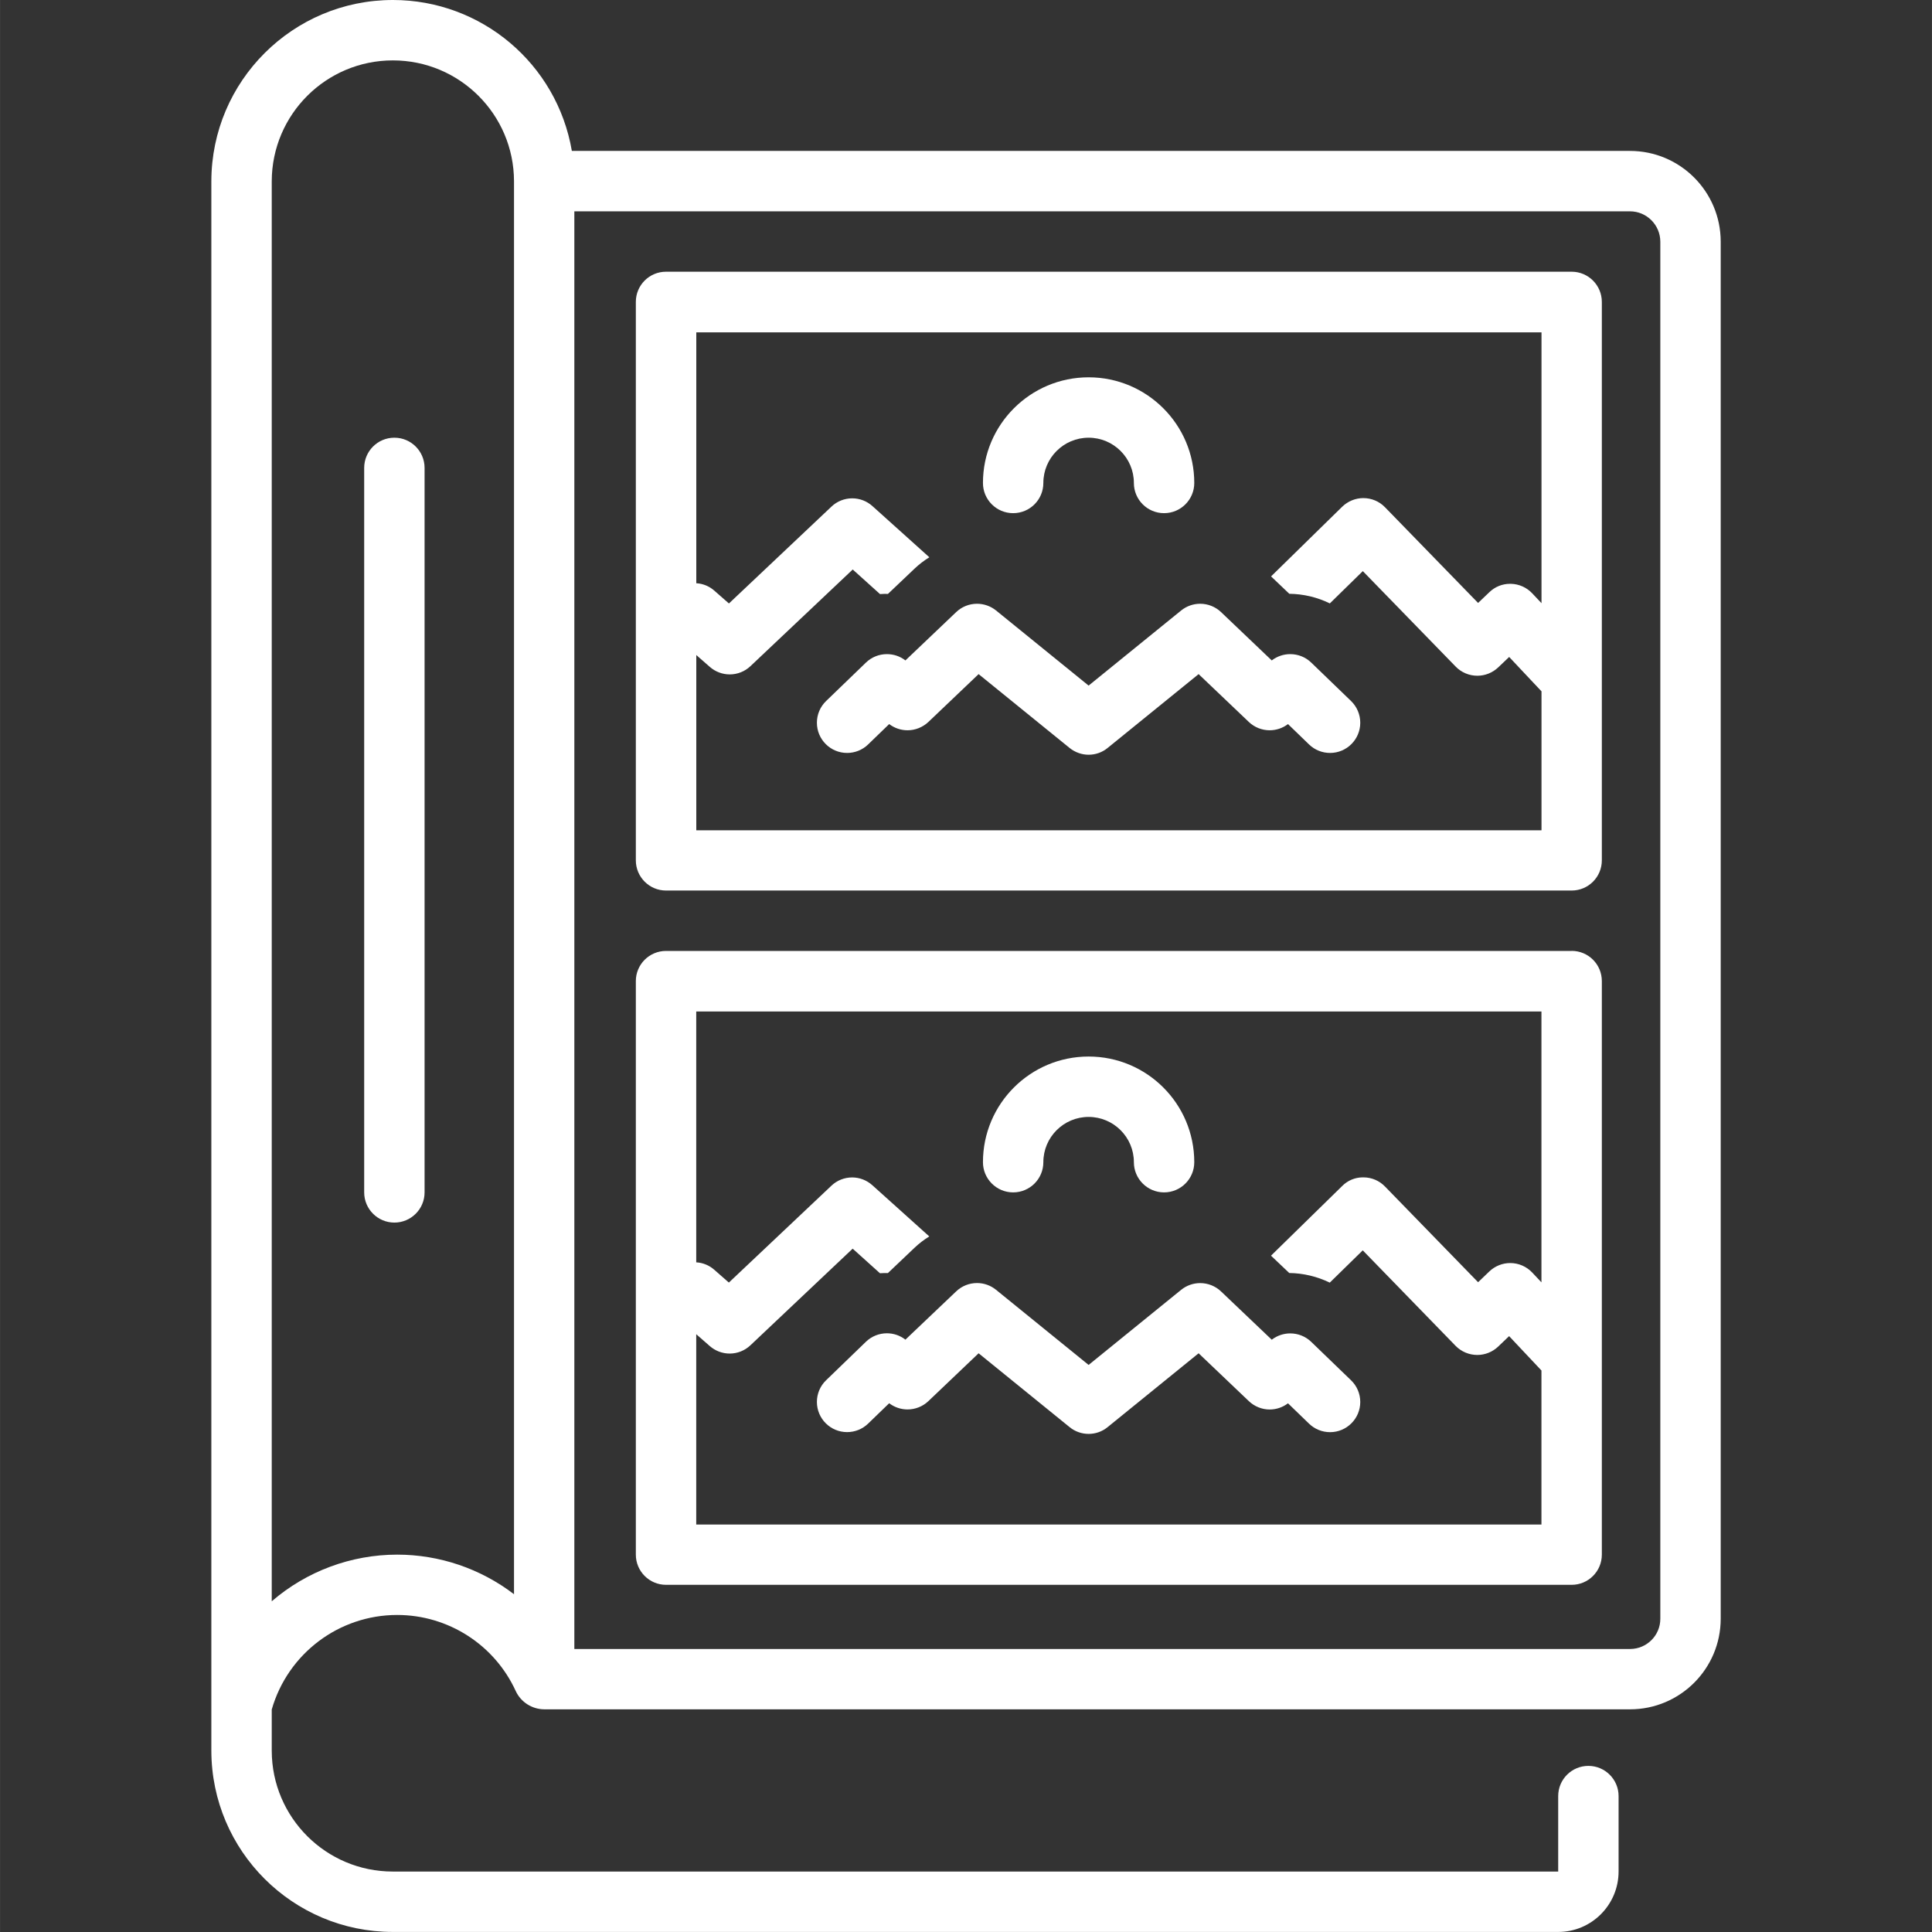 <?xml version="1.0" encoding="UTF-8"?>
<!DOCTYPE svg PUBLIC "-//W3C//DTD SVG 1.1//EN" "http://www.w3.org/Graphics/SVG/1.1/DTD/svg11.dtd">
<!-- Creator: CorelDRAW -->
<svg xmlns="http://www.w3.org/2000/svg" xml:space="preserve" width="0.333in" height="0.333in" version="1.1" style="shape-rendering:geometricPrecision; text-rendering:geometricPrecision; image-rendering:optimizeQuality; fill-rule:evenodd; clip-rule:evenodd"
viewBox="0 0 333.33 333.34"
 xmlns:xlink="http://www.w3.org/1999/xlink"
 xmlns:xodm="http://www.corel.com/coreldraw/odm/2003">
 <rect x="0" y="0" width="333.33" height="333.34" fill="#333333" stroke="none"/>
 <defs>
  <style type="text/css">
   <![CDATA[
    .fil0 {fill:none}
    .fil1 {fill:white;fill-rule:nonzero}
   ]]>
  </style>
 </defs>
 <g id="Layer_x0020_1">
  <rect class="fil0" y="0" width="333.33" height="333.33"/>
  <g id="_1874218355920">
   <path class="fil1" d="M281.22 26.04l-182.56 0c-2.57,-15.04 -15.61,-26.04 -30.87,-26.04 -17.27,0 -31.29,13.98 -31.33,31.25l0 270.83c0.04,17.27 14.05,31.25 31.32,31.25 0,0 0,0 0,0l201.06 0c5.75,-0 10.41,-4.67 10.42,-10.42l0 -13.02c0,-2.87 -2.33,-5.21 -5.21,-5.21 -2.88,0 -5.21,2.33 -5.21,5.21l0 13.02 -201.06 0c0,-0 -0.01,-0 -0.01,-0 -11.52,0 -20.86,-9.32 -20.89,-20.83l0 -7.13c2.77,-9.65 11.6,-16.31 21.64,-16.31 8.8,0 16.8,5.13 20.46,13.13 0.89,1.91 2.8,3.13 4.91,3.15l187.36 0c8.63,-0.01 15.62,-7 15.63,-15.63l0 -237.6c-0.01,-8.64 -7.01,-15.65 -15.65,-15.65zm-192.54 249.02c-5.78,-4.42 -12.87,-6.83 -20.15,-6.83 -7.94,0 -15.64,2.86 -21.65,8.05l0 -245.03c0.04,-11.52 9.39,-20.83 20.9,-20.83 11.52,0 20.87,9.32 20.9,20.83l0 243.81zm197.78 4.24c-0,2.87 -2.33,5.2 -5.21,5.21l-182.16 0 0 -248.05 182.13 0c2.89,0 5.23,2.35 5.24,5.24l0 237.6z"/>
   <path class="fil1" d="M271.16 46.88l-156.25 0c-2.88,0 -5.21,2.33 -5.21,5.21l0 96.35c0,2.87 2.33,5.21 5.21,5.21l156.25 0c2.88,0 5.21,-2.33 5.21,-5.21l0 -96.35c0,-2.87 -2.33,-5.21 -5.21,-5.21zm-5.21 57.18l-1.59 -1.69c-0.95,-1.01 -2.27,-1.6 -3.65,-1.64 -0.07,0 -0.13,-0 -0.2,-0 -1.32,0 -2.59,0.52 -3.54,1.44l-1.95 1.86 -16.07 -16.52c-0.98,-1.01 -2.33,-1.57 -3.73,-1.57 -1.36,0 -2.67,0.54 -3.65,1.49l-12.27 12.02 3.15 3c2.42,0.03 4.81,0.59 6.99,1.66l5.69 -5.57 16.02 16.47c0.98,1.01 2.33,1.58 3.74,1.58 1.34,0 2.63,-0.52 3.6,-1.44l1.89 -1.8 5.58 5.93 0 23.98 -145.83 0 0 -30.24 2.33 2.04c0.95,0.83 2.17,1.3 3.44,1.3 1.33,0 2.61,-0.51 3.57,-1.42l17.65 -16.68 4.71 4.24c0.46,-0.03 0.91,-0.05 1.37,-0.03l4.61 -4.38c0.77,-0.73 1.62,-1.38 2.53,-1.94l-9.83 -8.84c-0.96,-0.86 -2.2,-1.33 -3.48,-1.33 -1.33,0 -2.61,0.51 -3.57,1.42l-17.7 16.72 -2.54 -2.23c-0.86,-0.75 -1.95,-1.2 -3.09,-1.26l0 -43.29 145.83 0 0 46.76z"/>
   <path class="fil1" d="M271.16 164.07l-156.25 0c-2.88,0 -5.21,2.33 -5.21,5.2l0 98.96c0,2.87 2.33,5.21 5.21,5.21l156.25 0c2.88,0 5.21,-2.33 5.21,-5.21l0 -98.96c0,-2.88 -2.33,-5.21 -5.21,-5.21zm-5.21 57.18l-1.59 -1.69c-0.98,-1.04 -2.36,-1.64 -3.79,-1.64 -1.34,0 -2.63,0.52 -3.6,1.44l-1.95 1.87 -16.07 -16.52c-0.96,-0.99 -2.28,-1.56 -3.67,-1.57 -0.05,-0 -0.11,-0 -0.16,-0 -1.33,0 -2.61,0.54 -3.55,1.49l-12.28 12.02 3.15 2.99c2.42,0.03 4.81,0.6 6.99,1.66l5.69 -5.57 16.02 16.48c0.98,1 2.33,1.57 3.74,1.57 1.34,0 2.63,-0.52 3.6,-1.44l1.89 -1.81 5.58 5.93 0 26.58 -145.83 0 0 -32.84 2.33 2.04c0.95,0.83 2.17,1.3 3.44,1.3 1.33,0 2.61,-0.51 3.57,-1.42l17.65 -16.68 4.71 4.24c0.46,-0.03 0.91,-0.04 1.37,-0.03l4.61 -4.38c0.77,-0.73 1.62,-1.38 2.53,-1.94l-9.83 -8.84c-0.96,-0.86 -2.2,-1.34 -3.48,-1.34 -1.33,0 -2.61,0.51 -3.57,1.42l-17.7 16.72 -2.54 -2.23c-0.86,-0.75 -1.95,-1.2 -3.09,-1.26l0 -43.28 145.83 0 0 46.76z"/>
   <path class="fil1" d="M156.19 113.93c-0.91,-0.7 -2.02,-1.07 -3.17,-1.07 -1.35,0 -2.65,0.52 -3.62,1.46l-6.87 6.63c-1.02,0.98 -1.59,2.33 -1.59,3.75 0,2.87 2.33,5.21 5.21,5.21 1.35,0 2.65,-0.52 3.62,-1.46l3.64 -3.52c0.91,0.69 2.02,1.07 3.17,1.07 1.33,0 2.62,-0.52 3.59,-1.43l8.67 -8.26 15.7 12.74c0.93,0.75 2.09,1.17 3.28,1.17 1.2,0 2.36,-0.41 3.28,-1.17l15.7 -12.74 8.67 8.26c0.97,0.92 2.26,1.43 3.59,1.43 1.14,0 2.26,-0.38 3.16,-1.07l3.64 3.52c0.97,0.94 2.27,1.46 3.62,1.46 2.87,0 5.21,-2.33 5.21,-5.21 0,-1.41 -0.57,-2.76 -1.59,-3.75l-6.87 -6.63c-0.97,-0.94 -2.27,-1.46 -3.62,-1.46 -1.15,0 -2.26,0.38 -3.17,1.07l-0.02 0.02 -8.76 -8.35c-0.97,-0.92 -2.26,-1.43 -3.59,-1.43 -1.19,0 -2.35,0.41 -3.28,1.16l-15.97 12.96 -15.97 -12.96c-0.93,-0.75 -2.09,-1.16 -3.28,-1.16 -1.34,0 -2.62,0.51 -3.59,1.43l-8.77 8.35 -0.02 -0.02z"/>
   <path class="fil1" d="M174.8 88.54c2.88,0 5.21,-2.33 5.21,-5.21 0,-4.31 3.5,-7.81 7.81,-7.81 4.31,0 7.81,3.5 7.81,7.81 0,2.88 2.33,5.21 5.21,5.21 2.87,0 5.21,-2.33 5.21,-5.21 0,-10.06 -8.17,-18.23 -18.23,-18.23 -10.06,0 -18.23,8.17 -18.23,18.23 0,2.88 2.33,5.21 5.21,5.21z"/>
   <path class="fil1" d="M156.19 231.12c-0.91,-0.7 -2.02,-1.08 -3.17,-1.08 -1.35,0 -2.65,0.52 -3.62,1.46l-6.87 6.64c-1.02,0.98 -1.59,2.33 -1.59,3.74 0,2.88 2.33,5.21 5.21,5.21 1.35,0 2.65,-0.52 3.62,-1.46l3.64 -3.52c0.91,0.69 2.02,1.07 3.17,1.07 1.33,0 2.62,-0.51 3.59,-1.43l8.67 -8.26 15.7 12.74c0.93,0.76 2.09,1.17 3.28,1.17 1.2,0 2.36,-0.41 3.28,-1.17l15.7 -12.74 8.67 8.26c0.97,0.92 2.26,1.44 3.59,1.44 1.14,0 2.26,-0.38 3.16,-1.07l3.64 3.52c0.97,0.94 2.27,1.46 3.62,1.46 2.87,0 5.21,-2.33 5.21,-5.21 0,-1.41 -0.57,-2.76 -1.59,-3.74l-6.87 -6.63c-0.97,-0.94 -2.27,-1.46 -3.62,-1.46 -1.15,0 -2.26,0.38 -3.17,1.07l-0.02 0.02 -8.76 -8.34c-0.97,-0.92 -2.26,-1.43 -3.59,-1.43 -1.19,0 -2.35,0.41 -3.28,1.16l-15.97 12.96 -15.97 -12.96c-0.93,-0.76 -2.09,-1.17 -3.28,-1.17 -1.34,0 -2.62,0.51 -3.59,1.43l-8.77 8.34 -0.02 -0.01z"/>
   <path class="fil1" d="M174.8 205.73c2.88,0 5.21,-2.33 5.21,-5.21 0,-4.31 3.5,-7.81 7.81,-7.81 4.31,0 7.81,3.5 7.81,7.81 0,2.87 2.33,5.21 5.21,5.21 2.87,0 5.21,-2.33 5.21,-5.21 0,-10.07 -8.17,-18.23 -18.23,-18.23 -10.06,0 -18.23,8.16 -18.23,18.23 0,2.87 2.33,5.21 5.21,5.21l0 0z"/>
   <path class="fil1" d="M68.03 75.52c-2.87,0 -5.2,2.33 -5.2,5.21l-0 125c0,2.87 2.33,5.21 5.21,5.21 2.87,0 5.21,-2.33 5.21,-5.21l-0 -125c0,-2.87 -2.33,-5.21 -5.2,-5.21l-0 0z"/>
  </g>
 </g>
</svg>
